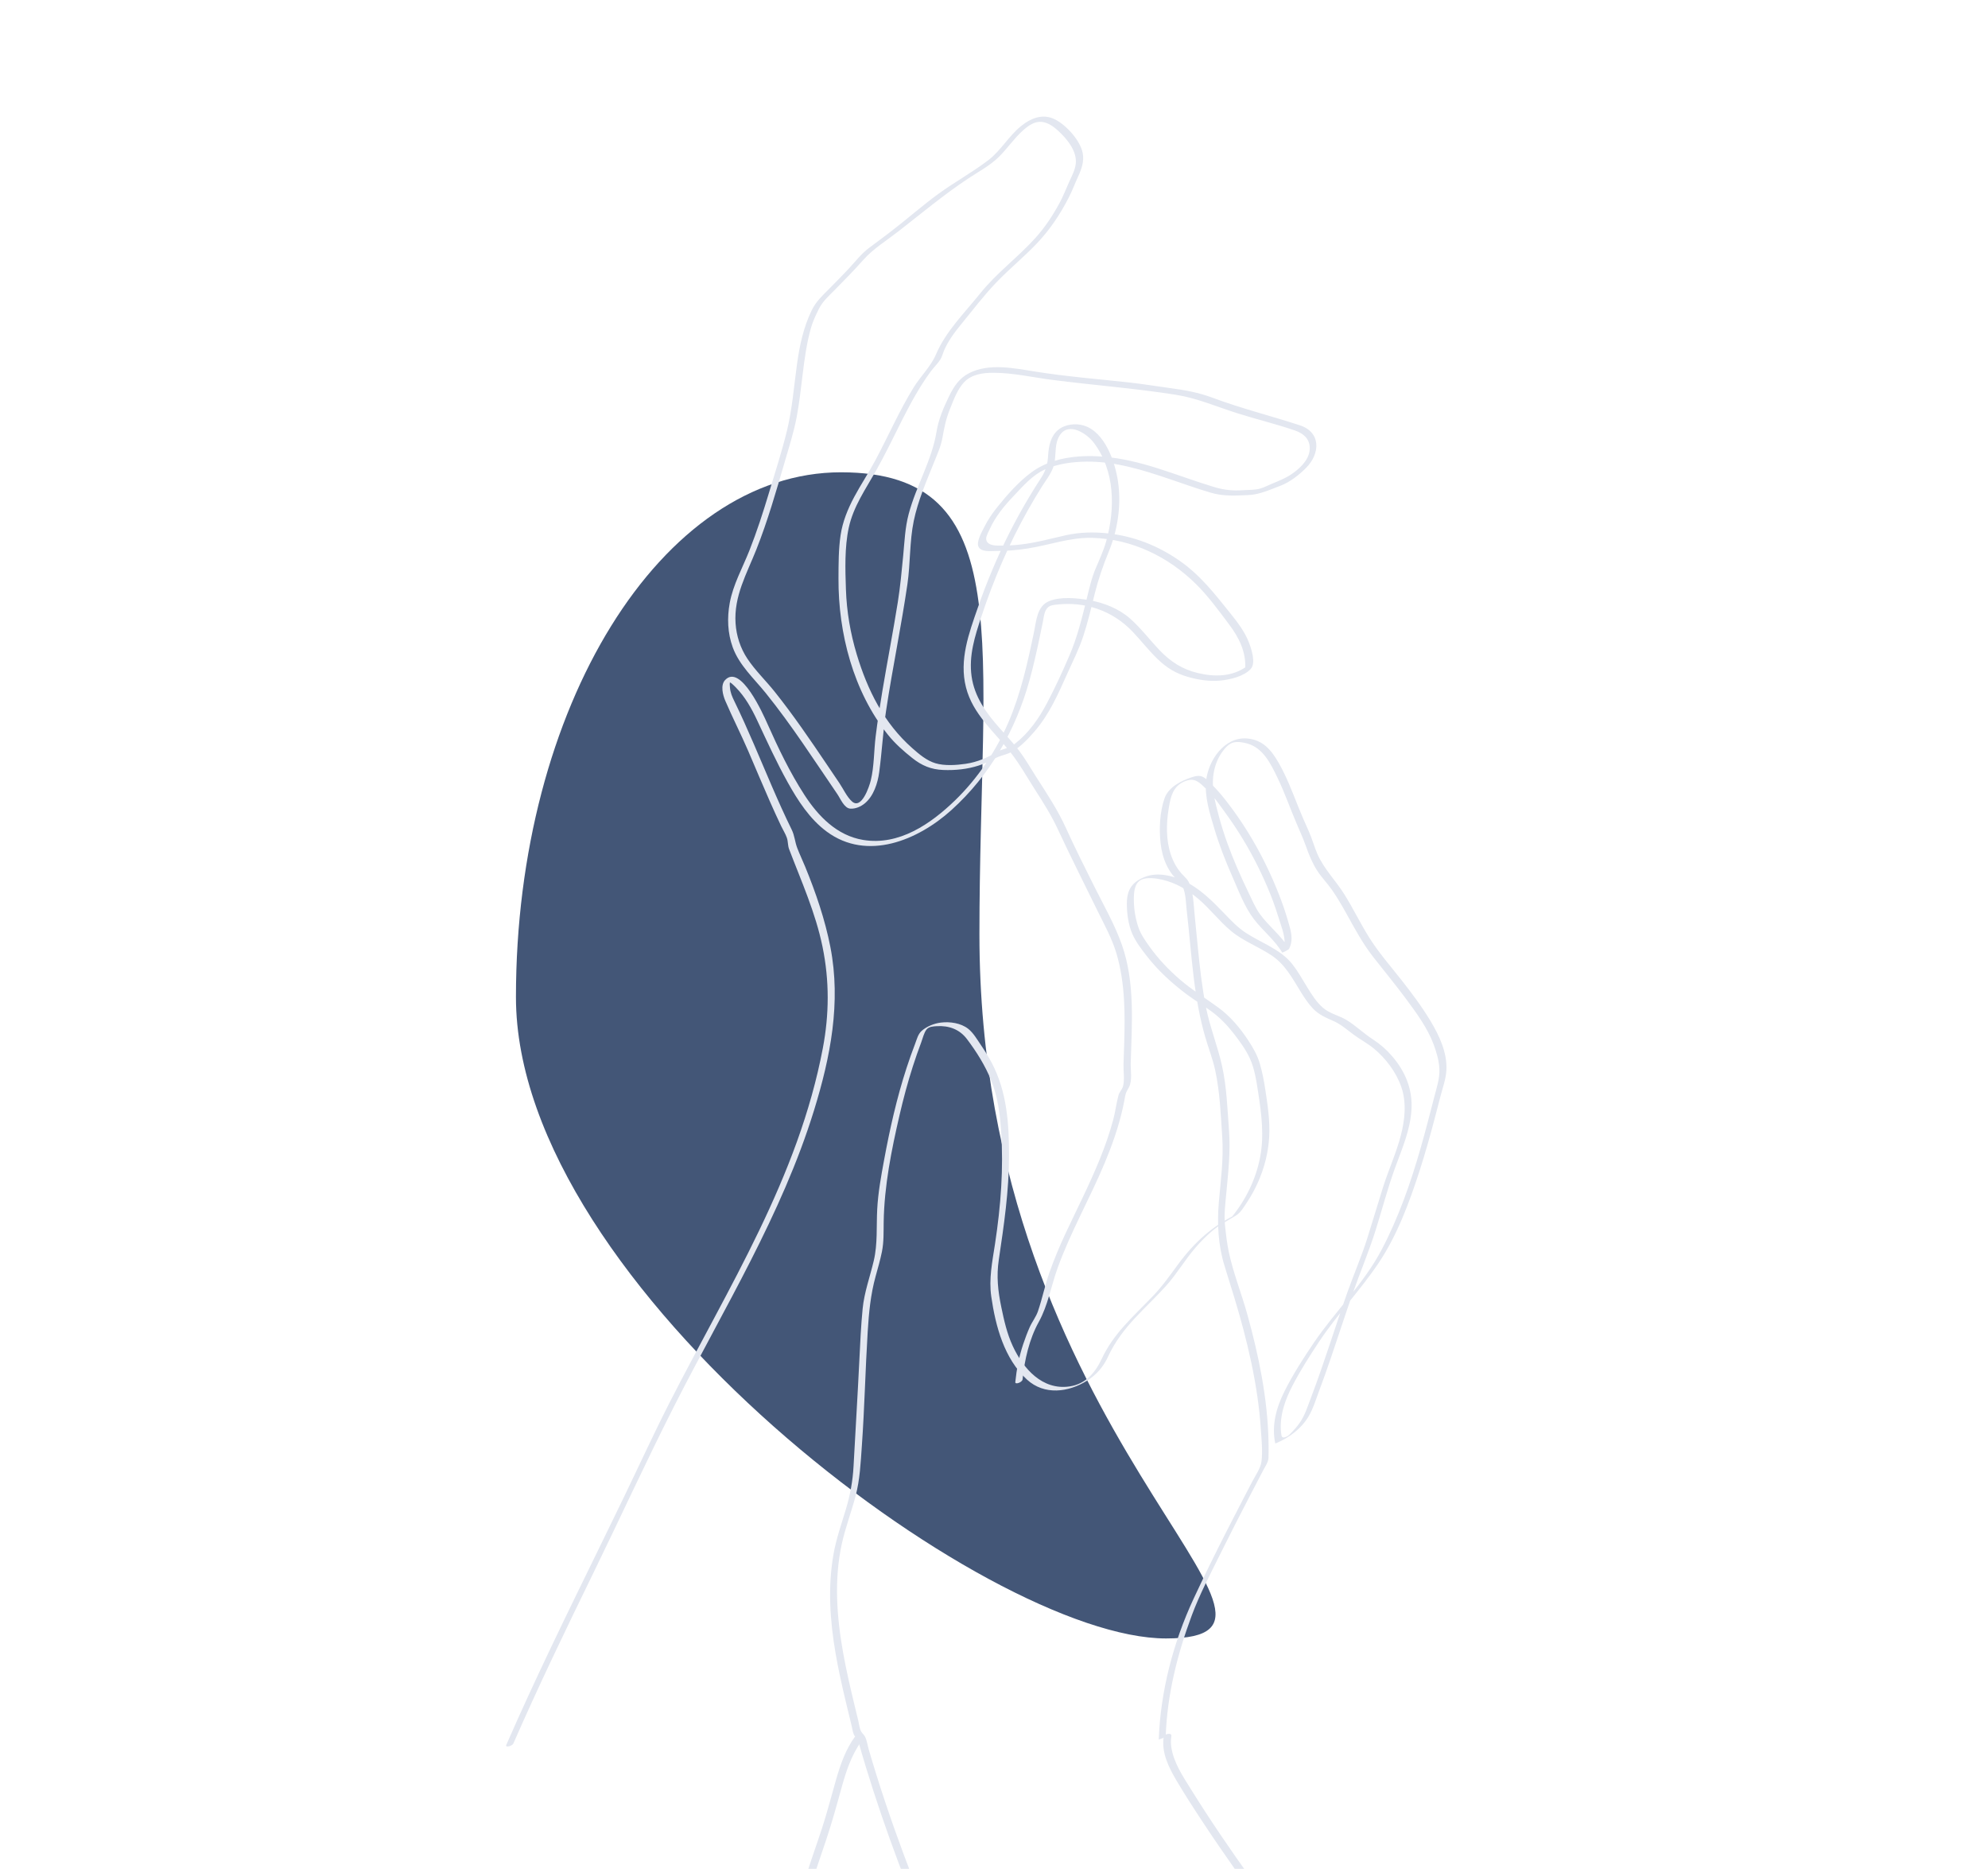 <?xml version="1.0" encoding="UTF-8"?> <svg xmlns="http://www.w3.org/2000/svg" width="682" height="641" viewBox="0 0 682 641" fill="none"><g clip-path="url(#clip0_160_3166)"><path d="M336 320.5C336 492.5 461.58 562 400 562C338.42 562 177 441.411 177 342C177 242.589 226.92 162 288.5 162C350.08 162 336 221.089 336 320.5Z" fill="#435677"></path><path d="M355.237 740.778C334.497 694.66 312.247 648.822 298.043 600.138C297.636 598.744 297.424 597.072 296.795 595.772C296.456 595.071 295.877 594.652 295.478 593.993C294.848 592.955 294.741 591.437 294.454 590.256C294.054 588.608 293.652 586.962 293.254 585.313C291.772 579.183 290.335 573.039 289.228 566.829C287.046 554.594 286.101 541.787 288.792 529.548C290.015 523.984 292.058 518.652 293.514 513.153C295.014 507.486 295.254 501.776 295.665 495.957C296.588 482.892 296.866 469.793 297.673 456.722C298.073 450.25 298.659 444.084 300.379 437.814C301.148 435.011 301.973 432.216 302.549 429.365C303.235 425.965 303.1 422.617 303.153 419.167C303.349 406.765 305.813 394.526 308.603 382.471C309.902 376.857 311.392 371.287 313.152 365.8C314.044 363.023 315.002 360.267 316.033 357.538C316.517 356.256 316.999 354.166 317.871 353.111C318.687 352.124 320.143 352.058 321.343 351.985C325.552 351.729 329.198 353.063 331.729 356.421C335.023 360.791 337.96 365.467 340.02 370.551C342.326 376.241 343.058 382.137 343.456 388.224C343.865 394.478 343.846 400.755 343.481 407.01C343.097 413.622 342.332 420.208 341.336 426.754C340.421 432.764 339.185 438.67 340.069 444.768C341.538 454.912 344.504 466.06 352.327 473.219C358.263 478.652 366.548 477.585 372.907 473.597C376.111 471.588 378.515 468.851 380.091 465.417C382.399 460.386 385.648 456.093 389.41 452.057C392.878 448.336 396.603 444.861 400.009 441.081C403.77 436.909 406.556 432.032 410.249 427.798C411.957 425.84 413.785 423.979 415.761 422.29C418.34 420.086 421.2 418.695 424.043 416.913C425.628 415.919 426.701 414.04 427.721 412.511C429.211 410.279 430.507 407.921 431.594 405.468C433.736 400.631 435.073 395.418 435.398 390.132C435.737 384.601 434.869 378.947 434.033 373.491C433.594 370.63 433.044 367.781 432.244 364.998C431.39 362.028 429.965 359.516 428.277 356.942C425.476 352.673 422.149 348.675 418.013 345.638C413.61 342.403 408.986 339.609 404.828 336.024C400.939 332.671 397.371 328.927 394.387 324.739C392.948 322.719 391.391 320.547 390.579 318.196C389.556 315.237 389.002 311.984 388.979 308.858C388.962 306.487 389.007 302.96 391.544 301.743C393.522 300.794 396.71 301.275 398.729 301.743C403.38 302.82 407.424 305.212 411.04 308.275C415.069 311.688 418.295 315.984 422.338 319.347C426.555 322.856 431.838 324.742 436.352 327.8C440.911 330.889 443.359 335.554 446.184 340.13C447.436 342.159 448.76 344.184 450.402 345.925C452.381 348.023 454.844 349.074 457.436 350.207C460.097 351.37 462.154 353.257 464.482 354.968C466.684 356.584 469.173 357.901 471.273 359.624C475.391 363.003 478.989 367.785 480.729 372.835C482.572 378.185 481.968 384.039 480.577 389.423C479.005 395.503 476.347 401.247 474.458 407.23C472.599 413.119 470.867 419.047 468.996 424.932C467.024 431.135 464.425 437.118 462.244 443.252C460.094 449.299 458.094 455.399 456.057 461.484C454.061 467.445 452.03 473.395 449.795 479.271C448.646 482.294 447.638 485.591 445.74 488.236C445.022 489.237 444.23 490.188 443.362 491.062C442.788 491.64 442.134 492.45 441.379 492.776C439.789 493.464 439.632 492.908 439.474 491.373C438.896 485.728 440.813 480.264 443.375 475.323C446.041 470.185 449.24 465.168 452.433 460.344C458.71 450.859 466.647 442.615 472.977 433.167C479.347 423.657 483.511 412.377 487.014 401.544C488.875 395.79 490.508 389.964 492.06 384.12C492.768 381.455 493.457 378.785 494.145 376.115C494.896 373.197 496.033 370.133 496.196 367.112C496.525 361.022 493.738 355.171 490.681 350.096C487.702 345.148 484.221 340.529 480.652 335.996C476.904 331.235 472.873 326.635 469.657 321.487C466.649 316.672 464.186 311.541 461.174 306.73C458.201 301.983 454.196 298.079 451.934 292.899C450.825 290.358 450.132 287.651 448.995 285.133C447.739 282.35 446.511 279.571 445.382 276.734C443.344 271.619 441.393 266.443 438.651 261.652C436.142 257.27 433.214 253.749 427.861 253.305C420.016 252.656 414.526 260.836 413.769 267.771C413.173 273.24 415.038 279.05 416.589 284.238C418.257 289.815 420.366 295.25 422.723 300.571C424.881 305.447 426.922 311.041 430.181 315.295C433.225 319.269 437.257 322.366 439.853 326.698C439.97 326.893 442.097 325.713 442.225 325.466C443.485 323.051 443.156 320.526 442.457 317.979C441.613 314.905 440.649 311.811 439.531 308.83C437.119 302.402 434.253 296.142 430.894 290.153C427.674 284.413 424.002 278.927 419.908 273.773C418.147 271.555 416.32 269.616 414.293 267.677C412.42 265.884 411.175 265.831 408.8 266.614C405.286 267.771 400.91 269.971 399.561 273.677C397.863 278.345 397.597 284.362 398.153 289.247C398.447 291.831 399.081 294.391 400.203 296.745C400.764 297.92 401.441 299.043 402.239 300.072C403.062 301.136 404.297 301.933 405.07 302.983C406.835 305.381 406.772 309.339 407.097 312.143C407.547 316.023 407.916 319.912 408.294 323.799C409.009 331.162 409.745 338.536 411.128 345.809C411.741 349.035 412.477 352.237 413.378 355.394C414.489 359.283 415.985 363.034 416.856 366.991C418.513 374.506 418.773 382.289 419.299 389.942C419.816 397.454 418.772 404.894 418.135 412.364C417.511 419.692 417.898 427.137 420.09 434.212C422.33 441.443 424.621 448.648 426.547 455.971C428.542 463.555 430.228 471.229 431.347 478.993C431.88 482.686 432.285 486.398 432.53 490.12C432.768 493.723 433.214 497.67 432.766 501.269C432.476 503.6 430.794 505.901 429.72 507.954C428.707 509.892 427.694 511.832 426.686 513.773C424.664 517.662 422.654 521.556 420.669 525.464C416.813 533.052 413.048 540.686 409.459 548.404C402.482 563.402 398.088 580.211 397.52 596.772C397.529 596.519 399.896 596.101 399.917 595.483C400.405 581.268 403.91 567.355 408.86 554.072C411.587 546.75 415.324 539.702 418.789 532.707C421.989 526.245 425.277 519.827 428.601 513.428C430.185 510.377 431.777 507.331 433.372 504.285C434.109 502.877 435.1 501.581 435.164 499.979C435.239 498.124 435.214 496.26 435.174 494.404C435.015 486.94 434.157 479.501 432.848 472.155C431.58 465.035 429.885 457.996 427.957 451.028C425.974 443.856 423.107 436.758 421.56 429.489C420.925 426.502 420.58 423.399 420.255 420.365C419.862 416.702 420.359 412.866 420.7 409.207C421.37 402.041 422.165 394.94 421.621 387.735C421.066 380.375 420.846 372.937 419.252 365.703C417.739 358.835 415.059 352.323 413.692 345.394C412.347 338.57 411.588 331.649 410.907 324.733C410.569 321.31 410.251 317.884 409.89 314.462C409.544 311.189 409.485 307.623 408.553 304.463C408.09 302.897 407.589 301.888 406.428 300.779C405.622 300.009 404.889 299.164 404.242 298.257C402.73 296.14 401.714 293.708 401.108 291.185C399.878 286.062 400.254 280.632 401.251 275.504C401.985 271.73 403.349 268.871 407.349 267.681C410.208 266.829 411.809 268.737 413.764 270.573C416.313 272.968 418.466 276.204 420.52 279.017C422.619 281.892 424.592 284.86 426.434 287.907C430.12 294.002 433.274 300.413 435.928 307.022C437.18 310.138 438.159 313.286 439.185 316.473C440.238 319.746 441.591 323.358 439.876 326.644C440.667 326.233 441.458 325.822 442.249 325.411C439.529 320.871 435.202 317.702 432.147 313.431C430.618 311.293 429.584 308.793 428.443 306.437C427.043 303.546 425.69 300.633 424.418 297.684C421.994 292.069 419.869 286.32 418.262 280.417C416.823 275.136 415.31 269.619 416.554 264.155C417.082 261.838 418.034 259.587 419.464 257.679C420.386 256.447 421.623 255.039 423.186 254.661C424.66 254.305 426.493 254.642 427.921 255.042C433.313 256.555 435.909 261.931 438.179 266.605C440.711 271.817 442.587 277.311 444.872 282.629C445.977 285.199 447.103 287.688 448.038 290.326C449.049 293.181 450.195 296.014 451.834 298.573C453.348 300.938 455.342 302.948 456.952 305.252C458.687 307.735 460.211 310.356 461.687 312.998C464.588 318.193 467.351 323.448 471.02 328.157C474.833 333.049 478.804 337.819 482.489 342.809C485.994 347.554 489.761 352.689 491.824 358.257C492.821 360.946 493.653 363.752 493.793 366.633C493.951 369.899 492.878 373.005 492.073 376.134C490.559 382.021 489.041 387.908 487.37 393.753C483.942 405.738 479.81 417.553 474.006 428.614C467.871 440.307 458.176 449.622 450.787 460.477C447.158 465.809 443.543 471.464 440.652 477.234C437.85 482.827 436.174 488.836 437.48 495.082C437.493 495.146 437.925 494.962 437.879 494.981C442.377 493.062 446.401 490.073 448.937 485.805C450.513 483.151 451.443 479.978 452.53 477.093C453.971 473.264 455.331 469.404 456.653 465.531C459.08 458.425 461.381 451.276 463.859 444.187C466.473 436.704 469.588 429.417 471.958 421.855C474.183 414.758 476.064 407.497 478.615 400.509C481.018 393.928 483.847 387.539 484.226 380.434C484.595 373.507 482.047 367.456 477.557 362.255C475.566 359.949 473.474 358.125 470.931 356.482C467.845 354.487 465.125 351.82 462.014 349.916C459.379 348.304 456.283 347.755 453.879 345.693C451.603 343.74 449.933 341.045 448.381 338.515C446.787 335.916 445.305 333.231 443.427 330.82C441.231 328.001 438.339 326.112 435.25 324.383C432.656 322.931 429.97 321.638 427.47 320.021C424.568 318.142 422.325 315.721 419.942 313.252C415.853 309.016 411.549 304.647 406.125 302.149C402.107 300.299 397.112 299.108 392.833 300.756C388.552 302.405 386.631 305.026 386.579 309.701C386.54 313.147 387.073 317.191 388.469 320.373C389.629 323.021 391.557 325.538 393.312 327.807C397.212 332.846 401.944 337.19 407.031 341.005C409.816 343.094 412.812 344.87 415.616 346.924C418.477 349.021 420.958 351.596 423.137 354.385C425.203 357.03 427.384 359.992 428.785 363.061C430.42 366.64 431.044 370.921 431.636 374.778C432.761 382.118 433.722 389.522 432.304 396.885C430.838 404.496 427.383 411.567 422.486 417.551C423.059 417.21 423.633 416.87 424.207 416.529C416.13 420.315 409.632 426.25 404.361 433.398C401.515 437.258 398.89 441.023 395.566 444.512C392.249 447.994 388.74 451.295 385.546 454.895C382.549 458.272 379.916 461.908 377.999 466.009C375.757 470.807 372.476 474.743 366.912 475.556C357.566 476.922 351.036 469.458 347.441 461.713C345.449 457.422 344.455 452.924 343.499 448.322C342.352 442.8 341.802 437.764 342.642 432.128C344.419 420.218 346.156 408.429 346.156 396.35C346.155 385.351 345.436 374.396 340.196 364.518C339.071 362.396 337.807 360.35 336.453 358.368C335.196 356.527 333.905 354.268 332.136 352.876C329.637 350.908 325.858 350.368 322.779 350.752C320.486 351.038 317.972 352.029 316.214 353.568C314.931 354.691 314.54 356.456 313.948 357.997C312.901 360.725 311.926 363.481 311.02 366.259C307.648 376.597 305.266 387.222 303.293 397.907C302.26 403.504 301.239 409.068 300.936 414.76C300.621 420.696 301.121 426.606 299.756 432.429C298.468 437.921 296.486 443.271 295.935 448.915C295.361 454.796 295.09 460.718 294.805 466.619C294.218 478.748 293.463 490.862 292.814 502.984C292.543 508.036 291.663 512.755 290.21 517.609C288.692 522.68 286.908 527.689 285.972 532.914C283.938 544.268 284.713 555.904 286.668 567.208C287.637 572.814 288.887 578.367 290.205 583.9C290.848 586.599 291.509 589.293 292.163 591.989C292.437 593.121 292.555 594.504 293.223 595.475C293.895 596.451 294.302 596.739 294.64 597.929C307.299 642.472 326.802 684.658 345.896 726.716C348.218 731.827 350.534 736.941 352.837 742.06C352.9 742.2 355.35 741.028 355.237 740.778Z" fill="#E3E7F0"></path><path d="M350.798 473.152C351.472 466.496 353.085 459.34 356.36 453.434C359.518 447.739 360.595 441.11 362.809 434.971C367.286 422.557 373.896 411.064 378.981 398.9C381.508 392.855 383.692 386.654 385.144 380.257C385.476 378.793 385.752 377.321 386.024 375.845C386.257 374.58 386.763 373.965 387.318 372.89C388.505 370.595 387.83 367.18 387.904 364.64C388.295 351.226 389.421 337.085 384.908 324.174C382.485 317.243 378.672 310.598 375.394 304.038C372.085 297.414 368.756 290.797 365.697 284.052C362.851 277.78 359.055 272.059 355.338 266.28C353.466 263.37 351.766 260.324 349.672 257.567C347.594 254.831 345.232 252.334 342.95 249.771C338.344 244.595 334.28 238.999 333.305 231.948C332.325 224.858 334.436 218.244 336.633 211.601C340.84 198.883 346.109 186.536 352.698 174.863C354.225 172.157 355.817 169.488 357.466 166.855C359.15 164.17 361.281 161.682 361.795 158.475C362.291 155.388 361.789 151.936 363.635 149.202C366.723 144.628 372.851 148.757 375.149 151.751C382.538 161.377 382.638 174.468 379.474 185.707C378.603 188.801 377.179 191.925 375.914 194.889C374.452 198.317 373.661 201.941 372.766 205.56C371.174 212.007 369.592 218.49 366.973 224.614C364.591 230.189 361.977 235.867 359.144 241.231C356.353 246.516 352.886 251.464 348.125 255.157C346.824 256.166 345.778 256.489 344.25 256.979C343.572 257.196 343.035 257.395 342.4 257.762C338.826 259.826 335.392 261.398 331.266 261.996C328.077 262.458 324.056 262.74 320.923 261.805C317.871 260.893 315.282 258.665 312.941 256.601C303.257 248.058 297.604 236.716 293.919 224.473C291.717 217.159 290.461 209.767 290.2 202.131C289.966 195.323 289.724 187.711 291.168 181.033C292.743 173.746 296.966 167.765 300.564 161.391C303.792 155.675 306.598 149.74 309.565 143.888C312.444 138.209 315.5 132.594 319.274 127.45C320.312 126.035 321.689 124.747 322.618 123.27C323.173 122.39 323.406 121.31 323.815 120.341C325.219 117.022 327.398 114.074 329.671 111.304C333.679 106.42 337.589 101.229 341.976 96.69C346.405 92.106 351.366 88.07 355.755 83.443C360.177 78.781 363.709 73.502 366.632 67.791C367.861 65.389 368.804 62.852 369.928 60.401C371.048 57.956 371.958 55.309 371.451 52.584C370.643 48.239 365.893 43.012 362.042 41.009C357.787 38.794 353.599 40.515 350.13 43.37C345.997 46.774 343.323 51.66 339.076 54.917C333.633 59.093 327.491 62.434 321.935 66.486C316.326 70.577 311.146 75.176 305.641 79.398C303.175 81.29 300.674 83.137 298.183 84.996C295.461 87.028 293.407 89.761 291.087 92.236C288.842 94.632 286.539 96.971 284.224 99.298C282.021 101.513 279.88 103.515 278.499 106.362C275.639 112.255 274.325 118.397 273.425 124.855C272.358 132.501 271.801 140.232 269.97 147.752C268.228 154.913 265.917 161.998 263.794 169.055C261.786 175.734 259.641 182.378 257.075 188.866C254.716 194.827 251.507 200.472 250.339 206.836C249.409 211.899 249.598 217.146 251.363 222.012C253.607 228.199 258.629 232.689 262.679 237.703C271.593 248.74 279.254 260.691 287.255 272.387C288.323 273.947 289.621 277.258 291.722 277.372C293.538 277.471 295.354 276.663 296.722 275.52C299.715 273.018 301.112 268.619 301.617 264.88C302.56 257.891 302.923 250.834 303.967 243.842C305.084 236.364 306.439 228.925 307.771 221.484C309.026 214.467 310.264 207.446 311.295 200.391C312.343 193.209 311.999 185.783 313.474 178.673C314.901 171.791 317.736 165.3 320.337 158.804C321.462 155.994 322.771 153.186 323.302 150.194C323.917 146.729 324.521 143.681 325.845 140.411C327.132 137.235 328.421 133.491 330.844 131C333.396 128.377 337.217 127.867 340.719 127.865C347.48 127.86 354.183 129.428 360.861 130.288C375.029 132.111 389.262 133.182 403.38 135.409C410.637 136.554 417.252 139.445 424.211 141.664C430.823 143.772 437.619 145.382 444.179 147.637C446.983 148.601 449.221 150.342 449.322 153.527C449.436 157.11 446.604 160.029 443.941 162.028C441.489 163.869 438.971 164.836 436.193 165.991C434.963 166.502 433.774 167.135 432.499 167.531C430.614 168.118 428.568 167.996 426.617 168.135C422.965 168.394 420.011 168.107 416.506 167.051C413.235 166.066 410 164.967 406.769 163.859C400.424 161.684 394.074 159.436 387.507 158.015C376.767 155.691 363.207 155.143 353.874 161.989C349.495 165.2 345.443 169.8 342.063 174.024C340.396 176.109 338.898 178.315 337.703 180.705C336.94 182.234 334.874 185.76 335.673 187.506C336.593 189.517 340.209 188.966 341.891 188.98C345.482 189.011 349.077 188.679 352.623 188.122C360.1 186.947 367.148 184.27 374.811 184.492C388.311 184.884 400.837 190.965 410.357 200.402C414.526 204.534 418.139 209.492 421.661 214.19C425.077 218.747 427.501 223.588 427.189 229.419C427.386 229.118 427.584 228.816 427.78 228.515C422.833 232.159 416.729 232.243 410.952 230.86C405.538 229.565 401.568 226.971 397.752 222.967C394.354 219.403 391.384 215.435 387.681 212.166C383.838 208.772 378.706 206.746 373.693 205.865C369.583 205.142 363.841 204.551 359.883 206.204C355.733 207.937 355.512 212.976 354.734 216.725C352.546 227.259 350.205 237.855 345.941 247.777C341.711 257.618 335.373 267.041 327.674 274.498C319.287 282.622 308.409 290.141 296.106 288.101C287.12 286.611 280.72 279.988 275.962 272.651C270.974 264.961 266.962 256.557 263.241 248.201C261.851 245.08 254.104 227.579 248.767 233.248C247.083 235.036 247.981 238.416 248.825 240.387C251.316 246.204 254.22 251.858 256.723 257.68C259.2 263.443 261.609 269.235 264.147 274.973C265.393 277.789 266.669 280.592 267.994 283.372C268.611 284.666 269.444 285.977 269.924 287.325C270.394 288.646 270.216 289.967 270.714 291.278C274.948 302.415 279.772 313.018 282.18 324.781C284.56 336.404 284.486 347.895 282.282 359.53C280.213 370.45 277.152 381.164 273.387 391.617C265.882 412.453 255.655 432.151 245.251 451.653C240.024 461.45 234.742 471.217 229.697 481.11C224.312 491.669 219.38 502.448 214.228 513.121C203.198 535.966 191.829 558.65 181.23 581.701C178.667 587.276 176.153 592.873 173.694 598.494C173.201 599.623 175.747 598.875 176.116 598.033C184.741 578.312 194.102 558.929 203.539 539.588C212.894 520.415 221.789 500.979 231.455 481.963C248.335 448.754 268.207 416.663 279.262 380.845C284.901 362.576 288.578 343.874 284.87 324.845C283.026 315.383 279.878 306.226 276.233 297.32C275.354 295.172 274.339 293.064 273.51 290.898C272.679 288.722 272.631 286.677 271.586 284.55C269.192 279.673 266.972 274.714 264.816 269.728C260.6 259.979 256.613 250.126 251.952 240.577C251.16 238.957 250.52 237.515 250.408 235.696C250.379 235.244 250.217 234.218 250.536 233.865C250.03 234.425 249.943 233.543 251.088 234.509C251.549 234.898 251.984 235.333 252.407 235.762C255.618 239.014 257.864 243.048 259.786 247.156C263.137 254.315 266.386 261.443 270.236 268.358C273.722 274.618 277.785 280.938 283.629 285.255C297.533 295.526 314.97 288.177 326.414 277.836C339.599 265.922 348.405 250.527 353.143 233.474C354.385 229.005 355.416 224.48 356.384 219.944C356.844 217.794 357.286 215.642 357.731 213.489C357.999 212.191 358.136 210.498 358.768 209.327C359.553 207.869 360.544 207.618 362.083 207.423C372.109 206.157 381.687 209.41 388.606 216.73C391.497 219.788 394.082 223.129 397.115 226.054C400.252 229.082 403.375 230.991 407.559 232.19C411.163 233.222 414.965 233.8 418.714 233.436C421.974 233.12 426.801 232 429.096 229.425C430.896 227.404 429.327 222.647 428.444 220.355C427.008 216.63 424.529 213.423 422.055 210.336C416.661 203.604 411.65 197.138 404.451 192.184C397.046 187.088 388.997 183.927 380.033 182.949C375.264 182.429 370.388 182.543 365.693 183.583C360.487 184.736 355.422 186.176 350.1 186.777C347.43 187.079 344.735 187.208 342.049 187.132C340.435 187.087 338.332 186.68 338.317 184.741C338.309 183.776 339.162 182.319 339.567 181.426C341.512 177.142 344.535 173.478 347.76 170.098C350.946 166.759 354.182 162.946 358.457 161.036C362.912 159.045 368 158.377 372.841 158.338C382.686 158.261 392.169 161.235 401.39 164.376C406.002 165.946 410.593 167.578 415.264 168.967C419.737 170.298 423.583 169.995 428.191 169.816C432.101 169.664 435.753 167.94 439.366 166.571C442.521 165.376 445.706 162.87 448.073 160.477C452.944 155.555 453.236 148.261 445.899 145.871C435.899 142.613 425.722 140.08 415.859 136.384C411.245 134.656 406.484 133.792 401.614 133.148C396.837 132.517 392.087 131.704 387.3 131.181C376.552 130.007 365.763 129.154 355.08 127.445C347.903 126.296 339.328 124.498 332.514 127.967C329.053 129.729 327.216 132.557 325.556 135.981C323.691 139.831 321.973 143.809 321.289 148.046C319.702 157.877 314.288 166.661 311.738 176.28C310.482 181.018 310.317 185.694 309.852 190.541C309.335 195.932 308.846 201.235 307.993 206.591C306.372 216.763 304.403 226.875 302.704 237.033C301.841 242.185 301.05 247.349 300.407 252.534C299.792 257.493 299.91 262.825 298.732 267.67C298.192 269.888 295.551 277.794 292.285 274.909C290.544 273.371 289.234 270.487 287.927 268.559C286.496 266.45 285.073 264.336 283.648 262.223C277.918 253.724 272.139 245.246 265.737 237.232C262.716 233.452 259.093 229.989 256.413 225.962C253.998 222.335 252.632 218.144 252.341 213.803C251.714 204.472 256.19 196.783 259.502 188.409C263.355 178.67 266.252 168.594 269.173 158.547C270.667 153.411 272.312 148.32 273.306 143.056C274.208 138.282 274.744 133.452 275.328 128.632C275.987 123.191 276.72 117.738 278.216 112.453C278.837 110.26 279.869 108.079 280.881 106.032C282.194 103.376 284.341 101.485 286.402 99.411C289.734 96.057 293.034 92.668 296.178 89.133C299.581 85.308 304.086 82.549 308.12 79.416C316.062 73.249 323.659 66.868 332.057 61.293C335.663 58.899 339.609 56.836 342.705 53.777C345.62 50.898 347.912 47.433 350.98 44.703C352.831 43.056 355.033 41.46 357.63 41.846C359.666 42.149 361.433 43.411 362.922 44.771C365.975 47.562 369.54 51.78 369.049 56.157C368.8 58.382 367.71 60.329 366.811 62.33C365.729 64.74 364.809 67.165 363.555 69.5C361.238 73.815 358.538 77.91 355.259 81.559C349.259 88.236 341.915 93.589 336.287 100.616C330.923 107.316 324.463 113.608 321.075 121.611C319.369 125.643 315.785 129.097 313.459 132.858C311.002 136.83 308.844 140.978 306.747 145.15C304.599 149.425 302.517 153.735 300.265 157.958C297.991 162.22 295.293 166.234 293.023 170.492C290.843 174.58 289.069 178.933 288.377 183.538C287.647 188.394 287.672 193.523 287.649 198.428C287.56 217.165 292.736 237.213 304.628 252.039C307.034 255.04 309.944 257.606 312.952 260.003C316.231 262.616 319.422 263.948 323.605 264.109C327.727 264.268 331.858 263.847 335.794 262.574C337.694 261.96 339.535 261.144 341.278 260.171C342.861 259.288 344.409 259.046 346.019 258.388C349.351 257.027 352.603 253.561 354.908 250.887C357.442 247.946 359.533 244.668 361.34 241.239C363.118 237.866 364.649 234.374 366.216 230.901C368.142 226.633 370.214 222.541 371.672 218.071C373.217 213.333 374.357 208.478 375.556 203.644C376.796 198.648 378.419 193.975 380.371 189.213C383.456 181.686 384.74 173.216 383.532 165.111C382.538 158.447 379.076 148.244 371.893 145.987C368.992 145.076 365.345 145.512 362.969 147.492C360.468 149.576 359.774 152.973 359.582 156.06C359.388 159.152 358.888 161.26 357.175 163.894C355.818 165.982 354.496 168.094 353.214 170.229C350.732 174.362 348.402 178.584 346.229 182.887C342.061 191.139 338.499 199.681 335.459 208.409C332.396 217.206 328.995 226.367 331.386 235.764C333.733 244.987 341.035 250.934 346.694 258.106C349.871 262.131 352.402 266.714 355.175 271.024C357.953 275.341 360.695 279.703 362.863 284.363C367.249 293.79 371.935 303.058 376.507 312.394C378.82 317.117 381.476 321.907 382.983 326.957C384.521 332.112 385.275 337.467 385.596 342.828C385.889 347.713 385.82 352.611 385.677 357.501C385.603 360.016 385.507 362.529 385.431 365.043C385.362 367.296 385.871 370.513 385.246 372.669C384.937 373.733 384.023 374.557 383.715 375.669C382.961 378.389 382.651 381.263 381.918 384.005C380.682 388.632 379.09 393.158 377.293 397.596C373.744 406.365 369.414 414.786 365.414 423.352C363.422 427.618 361.644 431.913 360.065 436.349C358.497 440.755 357.579 445.357 356.083 449.759C355.419 451.713 354.085 453.349 353.252 455.228C352.406 457.133 351.664 459.118 351.004 461.095C349.599 465.306 348.754 469.644 348.308 474.055C348.2 475.061 350.699 474.134 350.798 473.152Z" fill="#E3E7F0"></path><path d="M293.311 595.681C290.129 600.014 288.337 605.181 286.858 610.298C285.218 615.971 283.776 621.679 281.939 627.295C280.035 633.115 277.907 638.859 276.17 644.733C274.472 650.473 272.911 656.25 271.177 661.98C269.294 668.203 267.453 674.531 267.03 681.052C266.989 681.676 269.246 682.82 269.271 682.429C269.652 676.567 271.218 670.849 272.888 665.243C274.585 659.545 276.21 653.83 277.859 648.118C279.528 642.335 281.554 636.68 283.461 630.973C285.355 625.306 286.944 619.577 288.528 613.819C290.114 608.052 291.946 602.137 295.528 597.259C295.811 596.875 293.611 595.271 293.311 595.681Z" fill="#E3E7F0"></path><path d="M399.214 595.78C398.389 601.139 400.969 606.282 403.615 610.759C406.619 615.839 409.852 620.799 413.105 625.721C420.047 636.225 427.376 646.467 434.805 656.63C442.186 666.729 449.535 676.866 457.057 686.861C464.634 696.93 472.526 706.757 480.148 716.792C483.962 721.812 487.698 726.889 491.308 732.057C494.653 736.844 498.398 741.318 502.399 745.568C503.403 746.634 504.42 747.687 505.446 748.732C506.217 749.519 508.684 748.407 507.822 747.528C503.785 743.413 499.894 739.154 496.393 734.57C492.657 729.676 489.235 724.54 485.549 719.604C478.079 709.599 470.266 699.857 462.682 689.939C455.082 680.001 447.761 669.843 440.355 659.76C432.967 649.703 425.641 639.597 418.65 629.258C415.177 624.122 411.795 618.926 408.52 613.662C405.758 609.222 402.63 604.609 401.837 599.326C401.643 598.033 401.656 596.735 401.855 595.443C402.045 594.222 399.382 594.684 399.214 595.78Z" fill="#E3E7F0"></path></g><defs><clipPath id="clip0_160_3166"><rect width="682" height="641" fill="white"></rect></clipPath></defs></svg> 